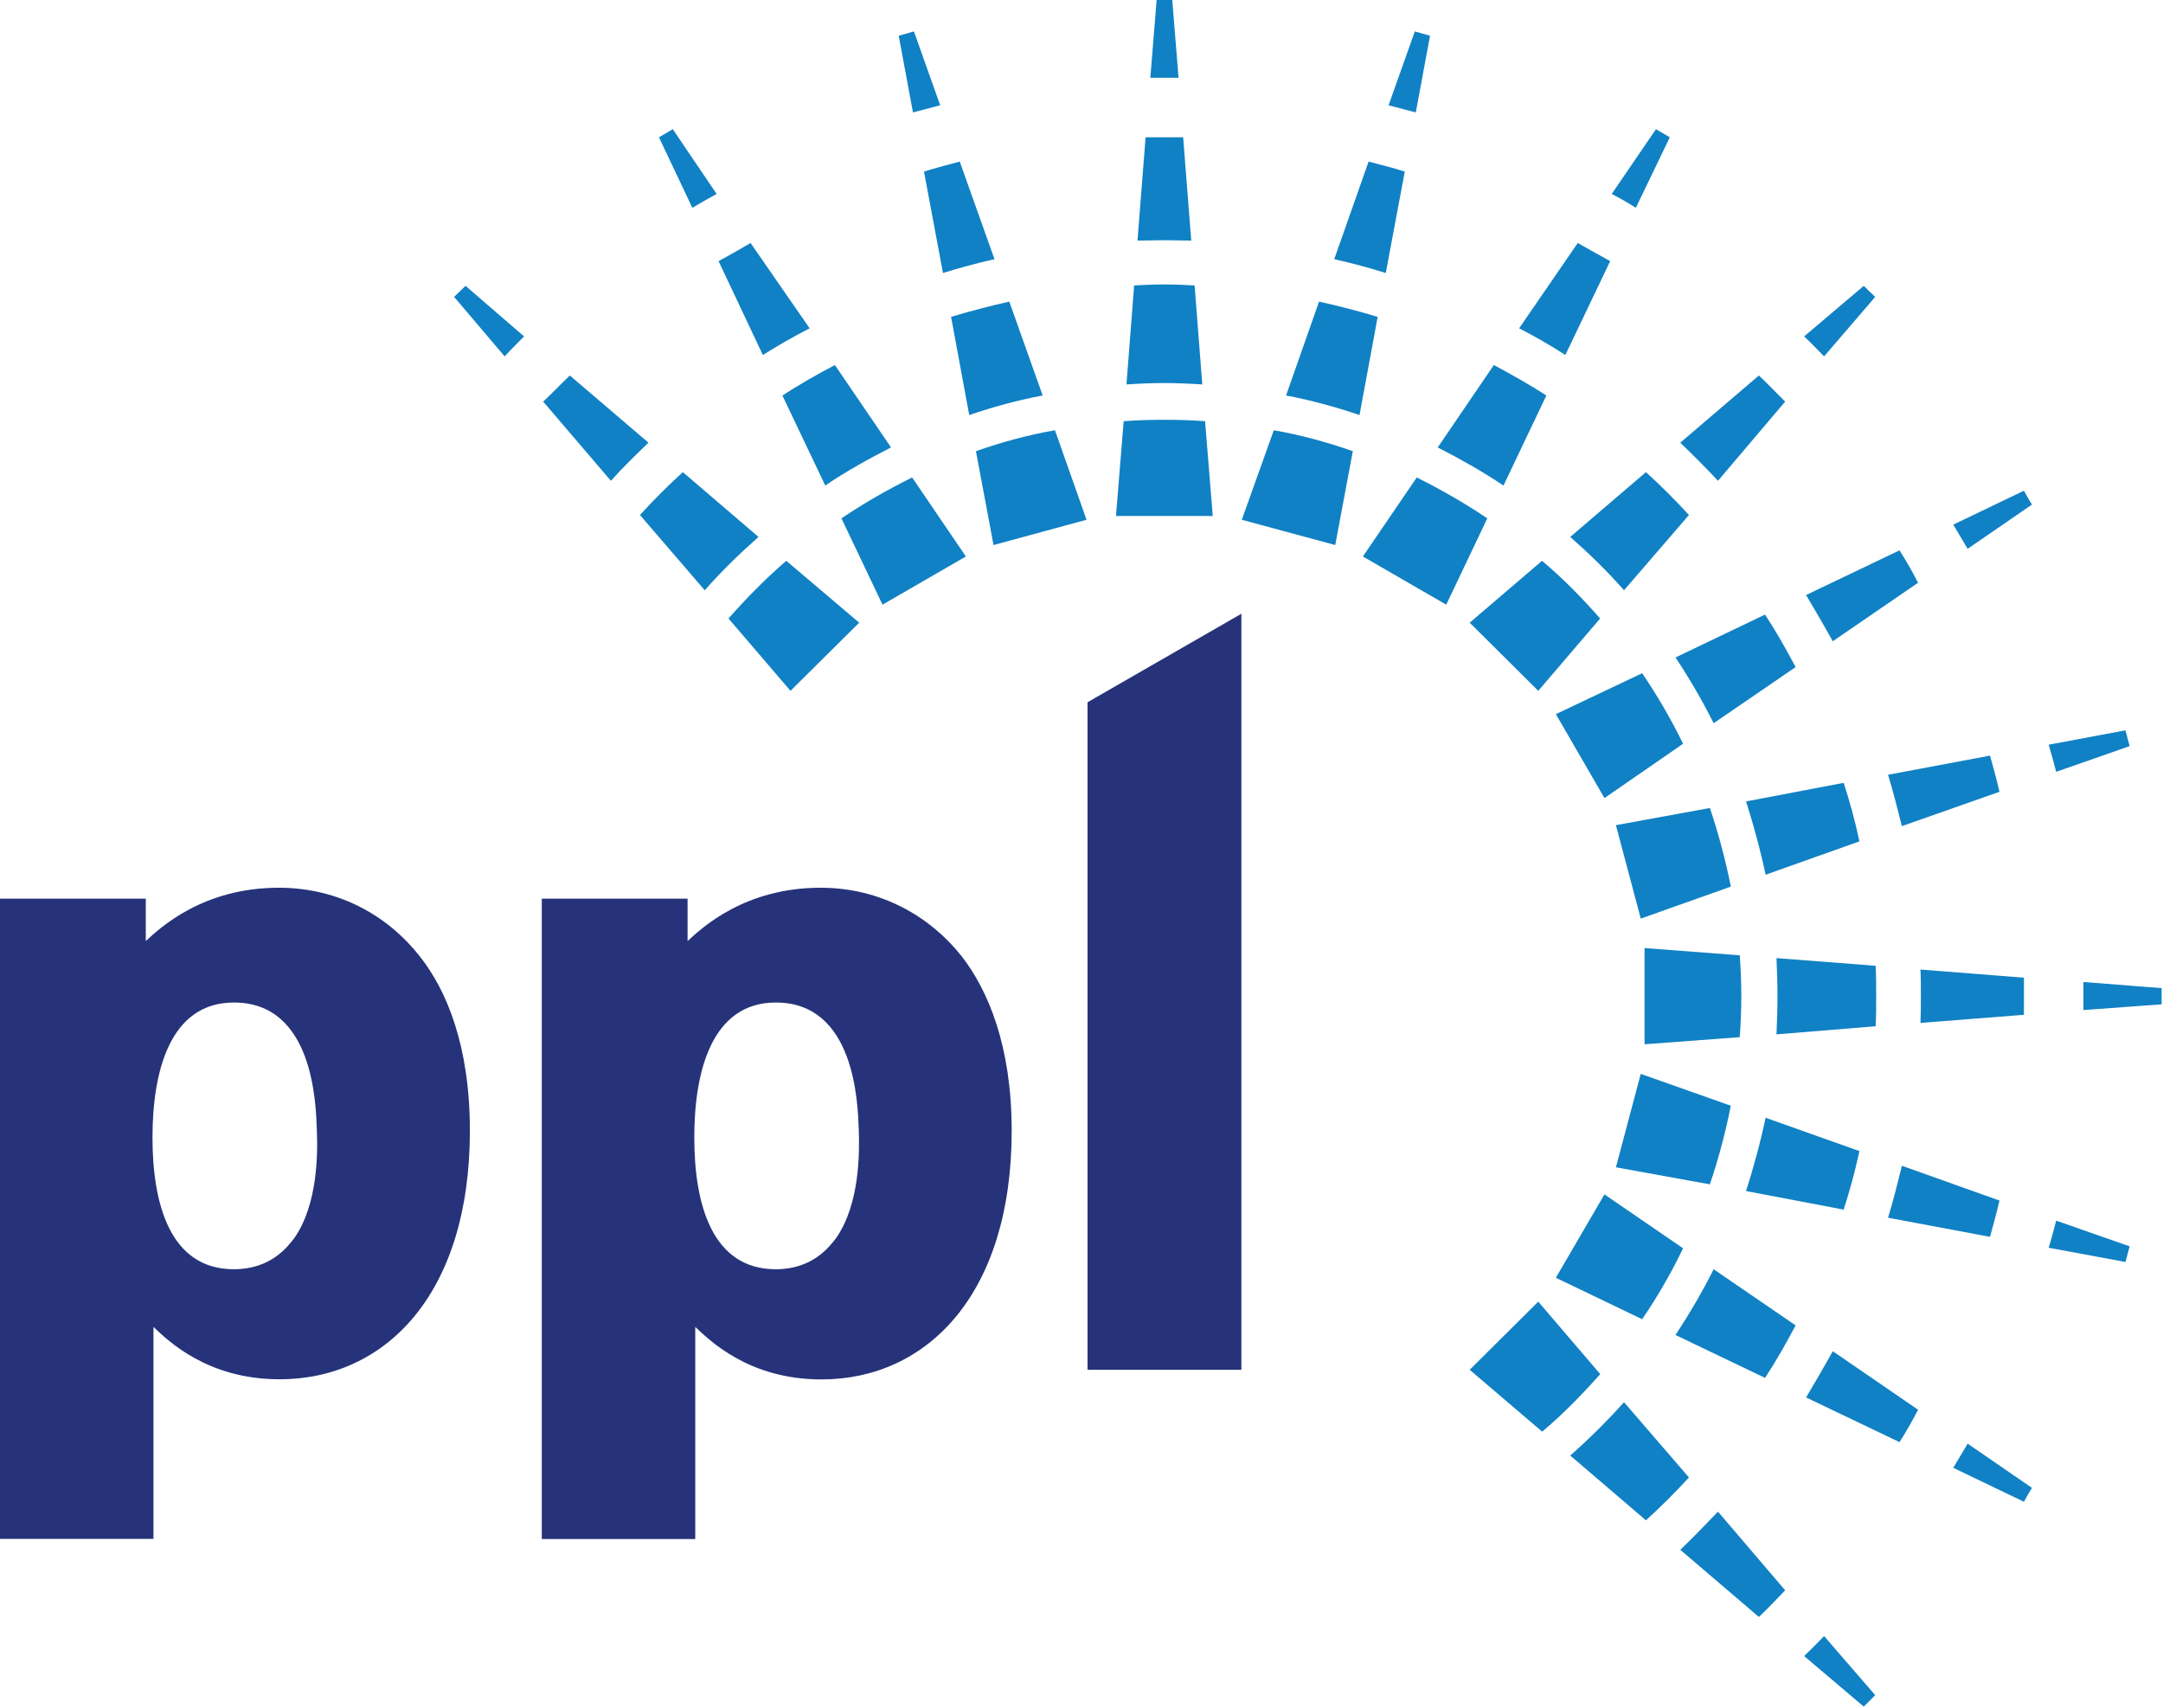 <svg xmlns="http://www.w3.org/2000/svg" version="1.2" viewBox="0 0 1549 1223"><g fill-rule="evenodd"><path fill="#26337a" d="M889 439.5v541.4H778.8v-478zM104.4 673.9c10.6-9.9 41.3-38.2 95.2-38.2 43.4 0 78.5 20.4 101 49.1 19.5 24.6 35.9 64.5 35.9 124.9 0 117.7-61.1 178-136.2 178-51.9 0-79.9-27.6-90.4-37.5V1102H0V643.5h104.4zm63.1 44c-45.7 0-58.3 49.1-58.3 96.6 0 47.7 12.6 94.4 58.3 94.4 26.7 0 38.6-16.3 43.4-22.5 16.7-24.2 16.7-60.3 16-77.4-.7-19.5-2.7-91.1-59.4-91.1zm324.9-44c10.6-9.9 41.3-38.2 95.2-38.2 43.1 0 78.5 20.5 101.1 49.1 19.1 24.6 35.8 64.5 35.8 124.9 0 117.7-61.1 178.1-136.2 178.1-51.9 0-79.8-27.7-90.4-37.6v151.9H388V643.5h104.4zm63.2 44c-45.8 0-58.4 49.1-58.4 96.6 0 47.7 12.6 94.4 58.4 94.4 26.6 0 38.5-16.3 43.3-22.5 16.7-24.2 16.7-60.3 16.1-77.4-.7-19.4-2.8-91.1-59.4-91.1z"/><path fill="#1081c4" d="m1104.4 1025.2-51.9-44.3 49.1-48.8L1146 984c-13 14.6-26.6 28.6-41.6 41.2zM839.5 0l4.5 55.7h-20.2L828.3 0zm7.8 98.3 5.8 74c-6.5 0-12.9-.3-19.4-.3-6.2 0-12.7.3-19.1.3l5.8-74h26.9zm8.2 106.1 5.5 70.9c-8.9-.6-18.1-1-27.3-1-8.9 0-18.1.4-27 1l5.5-70.9c7.2-.4 14.3-.7 21.5-.7 7.5 0 14.7.3 21.8.7zm7.5 97.2 5.5 67.9h-69.3l5.5-67.9c9.5-.7 19.4-1 29-1 9.9 0 19.8.3 29.3 1zM654.5 22.5l18.8 52.9q-9.7 2.6-19.5 5.1l-10.2-54.9c3.4-1 7.2-2 10.9-3.1zm32.8 93.2 24.9 69.9c-12.6 2.8-24.9 6.2-36.9 9.9l-13.6-72.6c8.5-2.8 17.1-4.8 25.6-7.2zM722.8 216l23.9 67.2c-18.1 3.4-35.5 8.2-52.6 14l-13-70.3c13.7-4.1 27.7-7.8 41.7-10.9zm32.7 92.1 22.6 64.1-66.6 18.1-12.6-67.2c18.4-6.5 37.2-11.6 56.6-15zM481.8 92.5l31.4 46.4c-5.8 3.1-11.6 6.5-17.4 9.9l-23.9-50.5c3.1-1.7 6.5-3.8 9.9-5.8zm55.7 81.5 42.3 61.1c-11.3 5.8-22.6 12.3-33.5 19.1L514.6 187c7.5-4.1 15.4-8.5 22.9-13zm60.4 87.4 40.2 59c-16 8.2-32 17-47.1 27.3l-30.7-64.5c12.3-7.9 24.6-15 37.6-21.8zm55.3 80.5 38.5 56.6L632 433l-29.4-61.8c16.1-10.9 32.8-20.4 50.6-29.3zM333.4 204.7l41.9 36.2c-4.7 4.8-9.5 9.5-13.9 14.3l-36.2-42.6c2.7-2.7 5.4-5.1 8.2-7.9zm74.7 64.2 56.3 48.1c-9.2 8.9-18.4 17.7-26.9 27.3L389 287.6c6.5-6.1 12.6-12.6 19.1-18.7zm80.9 69.2 54.2 46.4c-13.6 12-26.6 24.6-38.5 38.2l-46.4-53.9q14.8-16.3 30.7-30.7zm74.1 63.5 52.2 44.3-49.2 48.8-44.4-51.8c13-14.7 26.7-28.7 41.4-41.3zm461-376-10.2 54.9-19.5-5.1 18.8-52.9c3.7 1.1 7.2 2.1 10.9 3.1zm-18.1 97.3-13.6 72.6c-12-3.7-24.2-7.1-36.9-9.9l24.6-69.9c8.8 2.4 17.4 4.4 25.9 7.2zm-19.4 104-13 70.3c-17.1-5.8-34.8-10.6-52.6-14l23.6-67.2c14.3 3.1 28.3 6.8 42 10.9zm-17.8 96.2-12.6 67.2-66.9-18.1 22.9-64.1c19.4 3.4 38.2 8.5 56.6 15zm227-224.8-24.3 50.5c-5.4-3.4-11.2-6.8-17.3-9.9l31.7-46.4c3.4 2 6.8 4.1 9.9 5.8zm-42.7 88.7-32.1 67.2c-10.5-6.8-21.8-13.3-33.1-19.1l42-61.1c7.9 4.5 15.7 8.9 23.2 13zm-45.7 96.2-30.7 64.5c-15.4-10.3-31.1-19.1-47.1-27.3l40.2-59c12.7 6.8 25.3 13.9 37.6 21.8zm-42.3 88-29.4 61.8-59.7-34.5 38.6-56.6c17.7 8.9 34.4 18.4 50.5 29.3zm277.8-158.6-36.6 42.6c-4.7-4.8-9.2-9.5-14.3-14.3l42.7-36.2c2.7 2.8 5.4 5.2 8.2 7.9zm-64.5 75-48.1 56.7c-8.9-9.6-17.8-18.4-27-27.3l56.3-48.1c6.5 6.1 12.6 12.6 18.8 18.7zm-68.9 81.2-46.5 53.9c-11.9-13.6-24.9-26.2-38.5-38.2l54.2-46.4q15.9 14.4 30.8 30.7zm-63.6 74.1-44.3 51.8-49.1-48.8 51.8-44.3c15 12.6 28.7 26.6 41.6 41.3zm309.3-81.6-46.1 31.7q-5.1-8.6-10.3-17.3l50.6-24.3c2 3.4 3.7 6.9 5.8 9.9zm-81.6 56-61.1 41.9c-6.2-11.2-12.6-22.1-19.1-33.1l66.9-32c4.8 7.5 9.2 15.3 13.3 23.2zm-87.7 60.4-58.7 40.2c-8.2-16.4-17.4-32.1-27.3-47.1l64.1-30.7c7.9 12 15 24.6 21.9 37.6zm-80.6 54.9-56.3 38.9-34.8-60.1 61.8-29.3c10.9 16 20.8 33.1 29.3 50.5zm319.8 1.7-52.6 18.4c-1.7-6.5-3.4-12.9-5.4-19.4l55-10.3q1.5 5.7 3 11.3zm-93.2 32.7-69.9 24.6c-3.1-12.3-6.2-24.6-9.9-36.8l73-13.7c2.4 8.5 4.8 17.1 6.8 25.9zm-100.3 35.5-67.2 23.9c-3.8-18.1-8.6-35.5-14-52.5l69.9-13.3q6.7 20.4 11.3 41.9zm-92.1 32.4-64.5 22.9-17.8-66.9 67.3-12.3c6.1 18.1 11.2 37.2 15 56.3zm308.5 84.3-56 4.1v-20.1l56 4.4zm-98.6 7.5-74.1 5.8c.3-6.5.3-12.6.3-19.1 0-6.5 0-13-.3-19.1l74.1 5.8v26.6zm-106.2 8.2-71 5.8c.4-9.2.7-18.1.7-27.3s-.3-18.1-.7-27.3l71 5.5c.4 7.5.4 14.6.4 21.8 0 7.2 0 14.3-.4 21.5zm-97.3 7.8-68.2 5.1v-68.9l68.2 5.2c.7 9.8 1.1 19.4 1.1 29.3 0 9.9-.4 19.4-1.1 29.3zm276.2 161-55-10.2c2-6.4 3.7-12.9 5.4-19.4l52.6 18.4-3 11.2zm-97-18-73-13.7c3.7-12.3 6.8-24.5 9.9-37.2l69.9 24.9c-2 8.6-4.4 17.5-6.8 26zm-104.8-19.5-69.9-13.3c5.4-17 10.2-34.4 14-52.5l67.2 23.9c-3.1 14.3-6.8 28-11.3 41.9zm-95.8-18.1-67.3-12.2L1175 769l64.5 22.8c-3.8 19.2-8.9 38.3-15 56.3zm224.9 227.3-50.6-24.3q5.2-8.7 10.3-17.3l46.1 31.7c-2.1 3.1-3.8 6.4-5.8 9.9zm-89.1-42.7-66.9-32c6.5-11 12.9-21.9 19.1-33.1l61.1 41.9c-4.1 7.9-8.5 15.7-13.3 23.2zm-96.3-46-64.1-30.7c9.9-15.1 19.1-30.8 27.3-47.1l58.7 40.2c-6.9 13-14 25.6-21.9 37.6zm-88-42-61.8-29.7 34.8-59.7 56.3 38.6c-8.5 17.7-18.4 34.8-29.3 50.8zm158.7 277.4-42.7-36.2c5.1-4.8 9.6-9.6 14.3-14.3l36.6 42.3q-4.1 4-8.2 8.2zm-75.1-64.2-56.3-48.1c9.2-8.8 18.1-18 27-27.3l48.1 56.3c-6.2 6.5-12.3 13-18.8 19.1zm-80.9-69.2-54.2-46.4c13.6-12 26.6-24.9 38.5-38.2l46.5 53.9q-14.9 16.3-30.8 30.7z"/></g></svg>